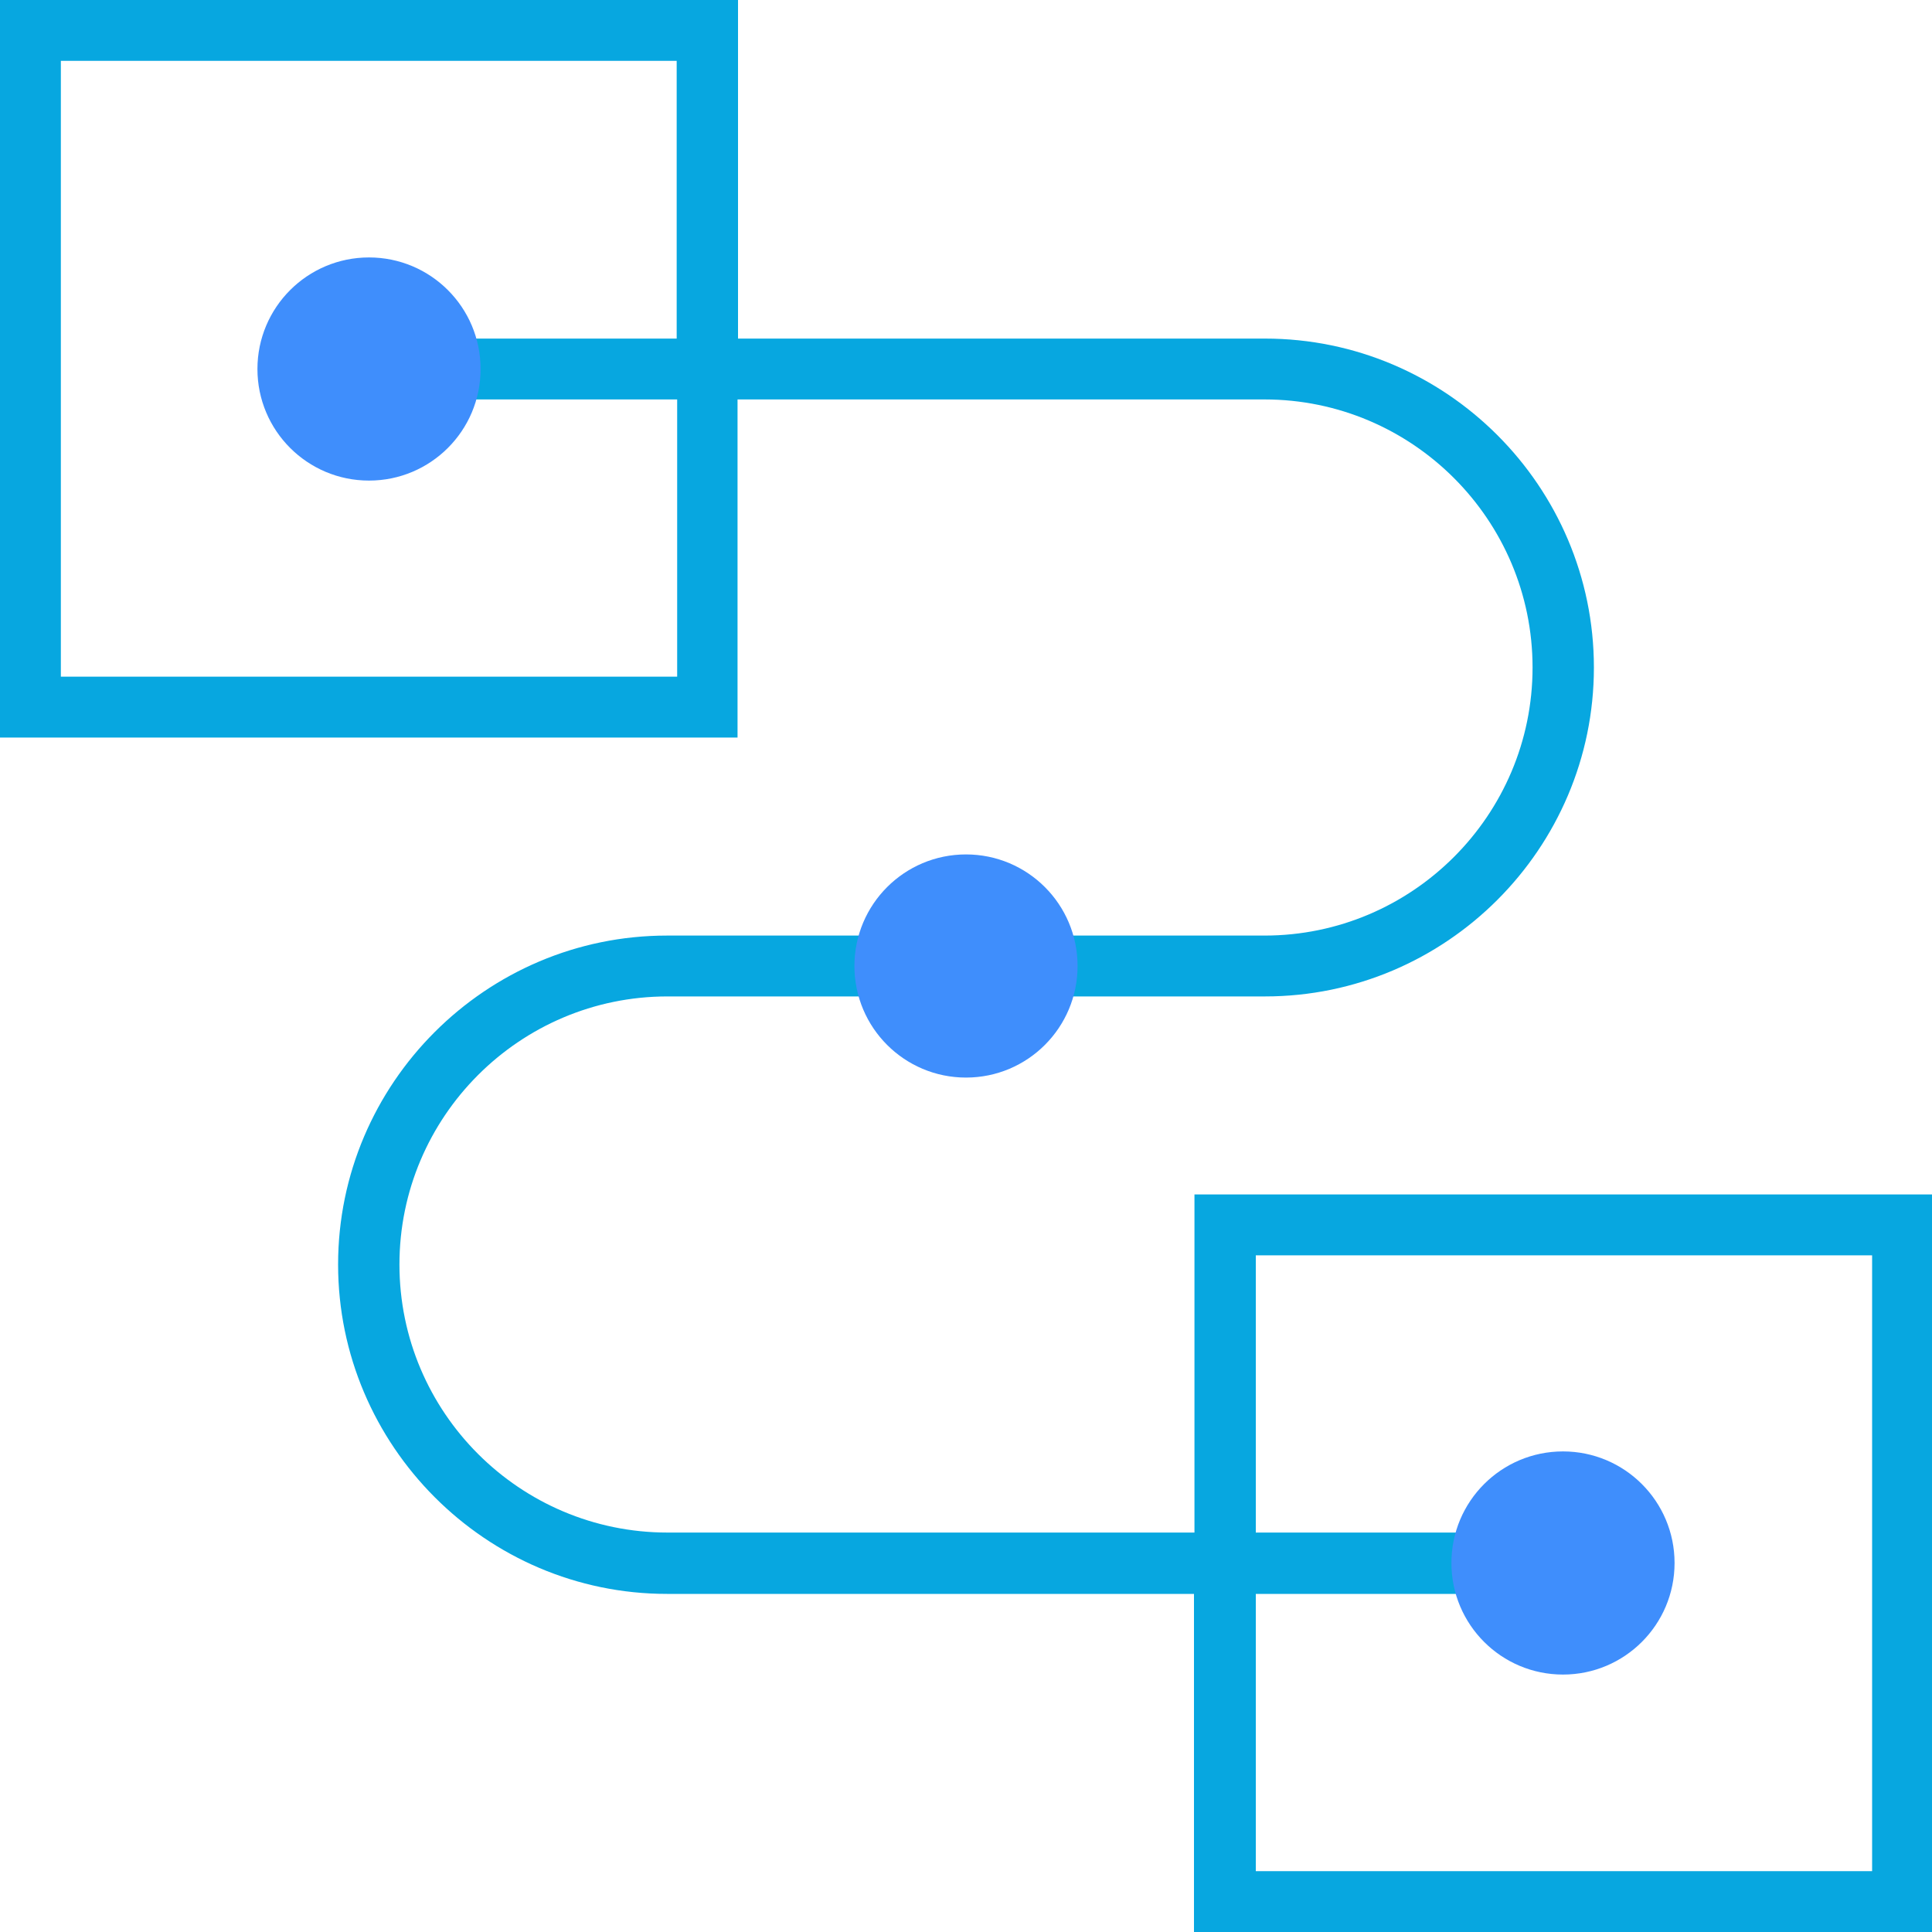 <svg viewBox="0 0 40 40" xmlns="http://www.w3.org/2000/svg">
<g clip-path="url(#clip0_4579_1247)">
<path d="M24.73 24.73V31.73H13.82C10.76 31.73 8.27 29.24 8.27 26.18C8.27 23.12 10.76 20.63 13.82 20.63H26.19C29.94 20.63 33 17.57 33 13.82C33 10.07 29.94 7.01 26.19 7.01H15.28V0H0V15.27H15.27V8.27H26.18C29.24 8.27 31.73 10.76 31.73 13.82C31.73 16.88 29.24 19.37 26.18 19.37H13.81C10.06 19.37 7 22.43 7 26.18C7 29.93 10.06 33 13.81 33H24.72V40H40V24.73H24.73ZM14.02 7.01H7.64V8.27H14.02V14.01H1.26V1.26H14.01V7.01H14.02ZM38.75 38.74H26V33H32.38V31.73H26V25.99H38.76V38.74H38.75Z" fill="#07A7E0"/>
<path d="M20 22.31C21.276 22.31 22.31 21.276 22.31 20C22.31 18.724 21.276 17.69 20 17.69C18.724 17.69 17.69 18.724 17.69 20C17.69 21.276 18.724 22.31 20 22.31Z" fill="#3F8EFC"/>
<path d="M7.64 9.95C8.916 9.95 9.95 8.916 9.95 7.64C9.95 6.364 8.916 5.33 7.64 5.33C6.364 5.33 5.33 6.364 5.33 7.64C5.33 8.916 6.364 9.95 7.64 9.95Z" fill="#3F8EFC"/>
<path d="M32.36 34.67C33.636 34.67 34.67 33.636 34.67 32.36C34.67 31.084 33.636 30.05 32.36 30.05C31.084 30.05 30.05 31.084 30.05 32.36C30.05 33.636 31.084 34.67 32.36 34.67Z" fill="#3F8EFC"/>
</g>
<defs>
<clipPath id="clip0_4579_1247">
<rect width="40" height="40" fill="white"/>
</clipPath>
</defs>
</svg>
